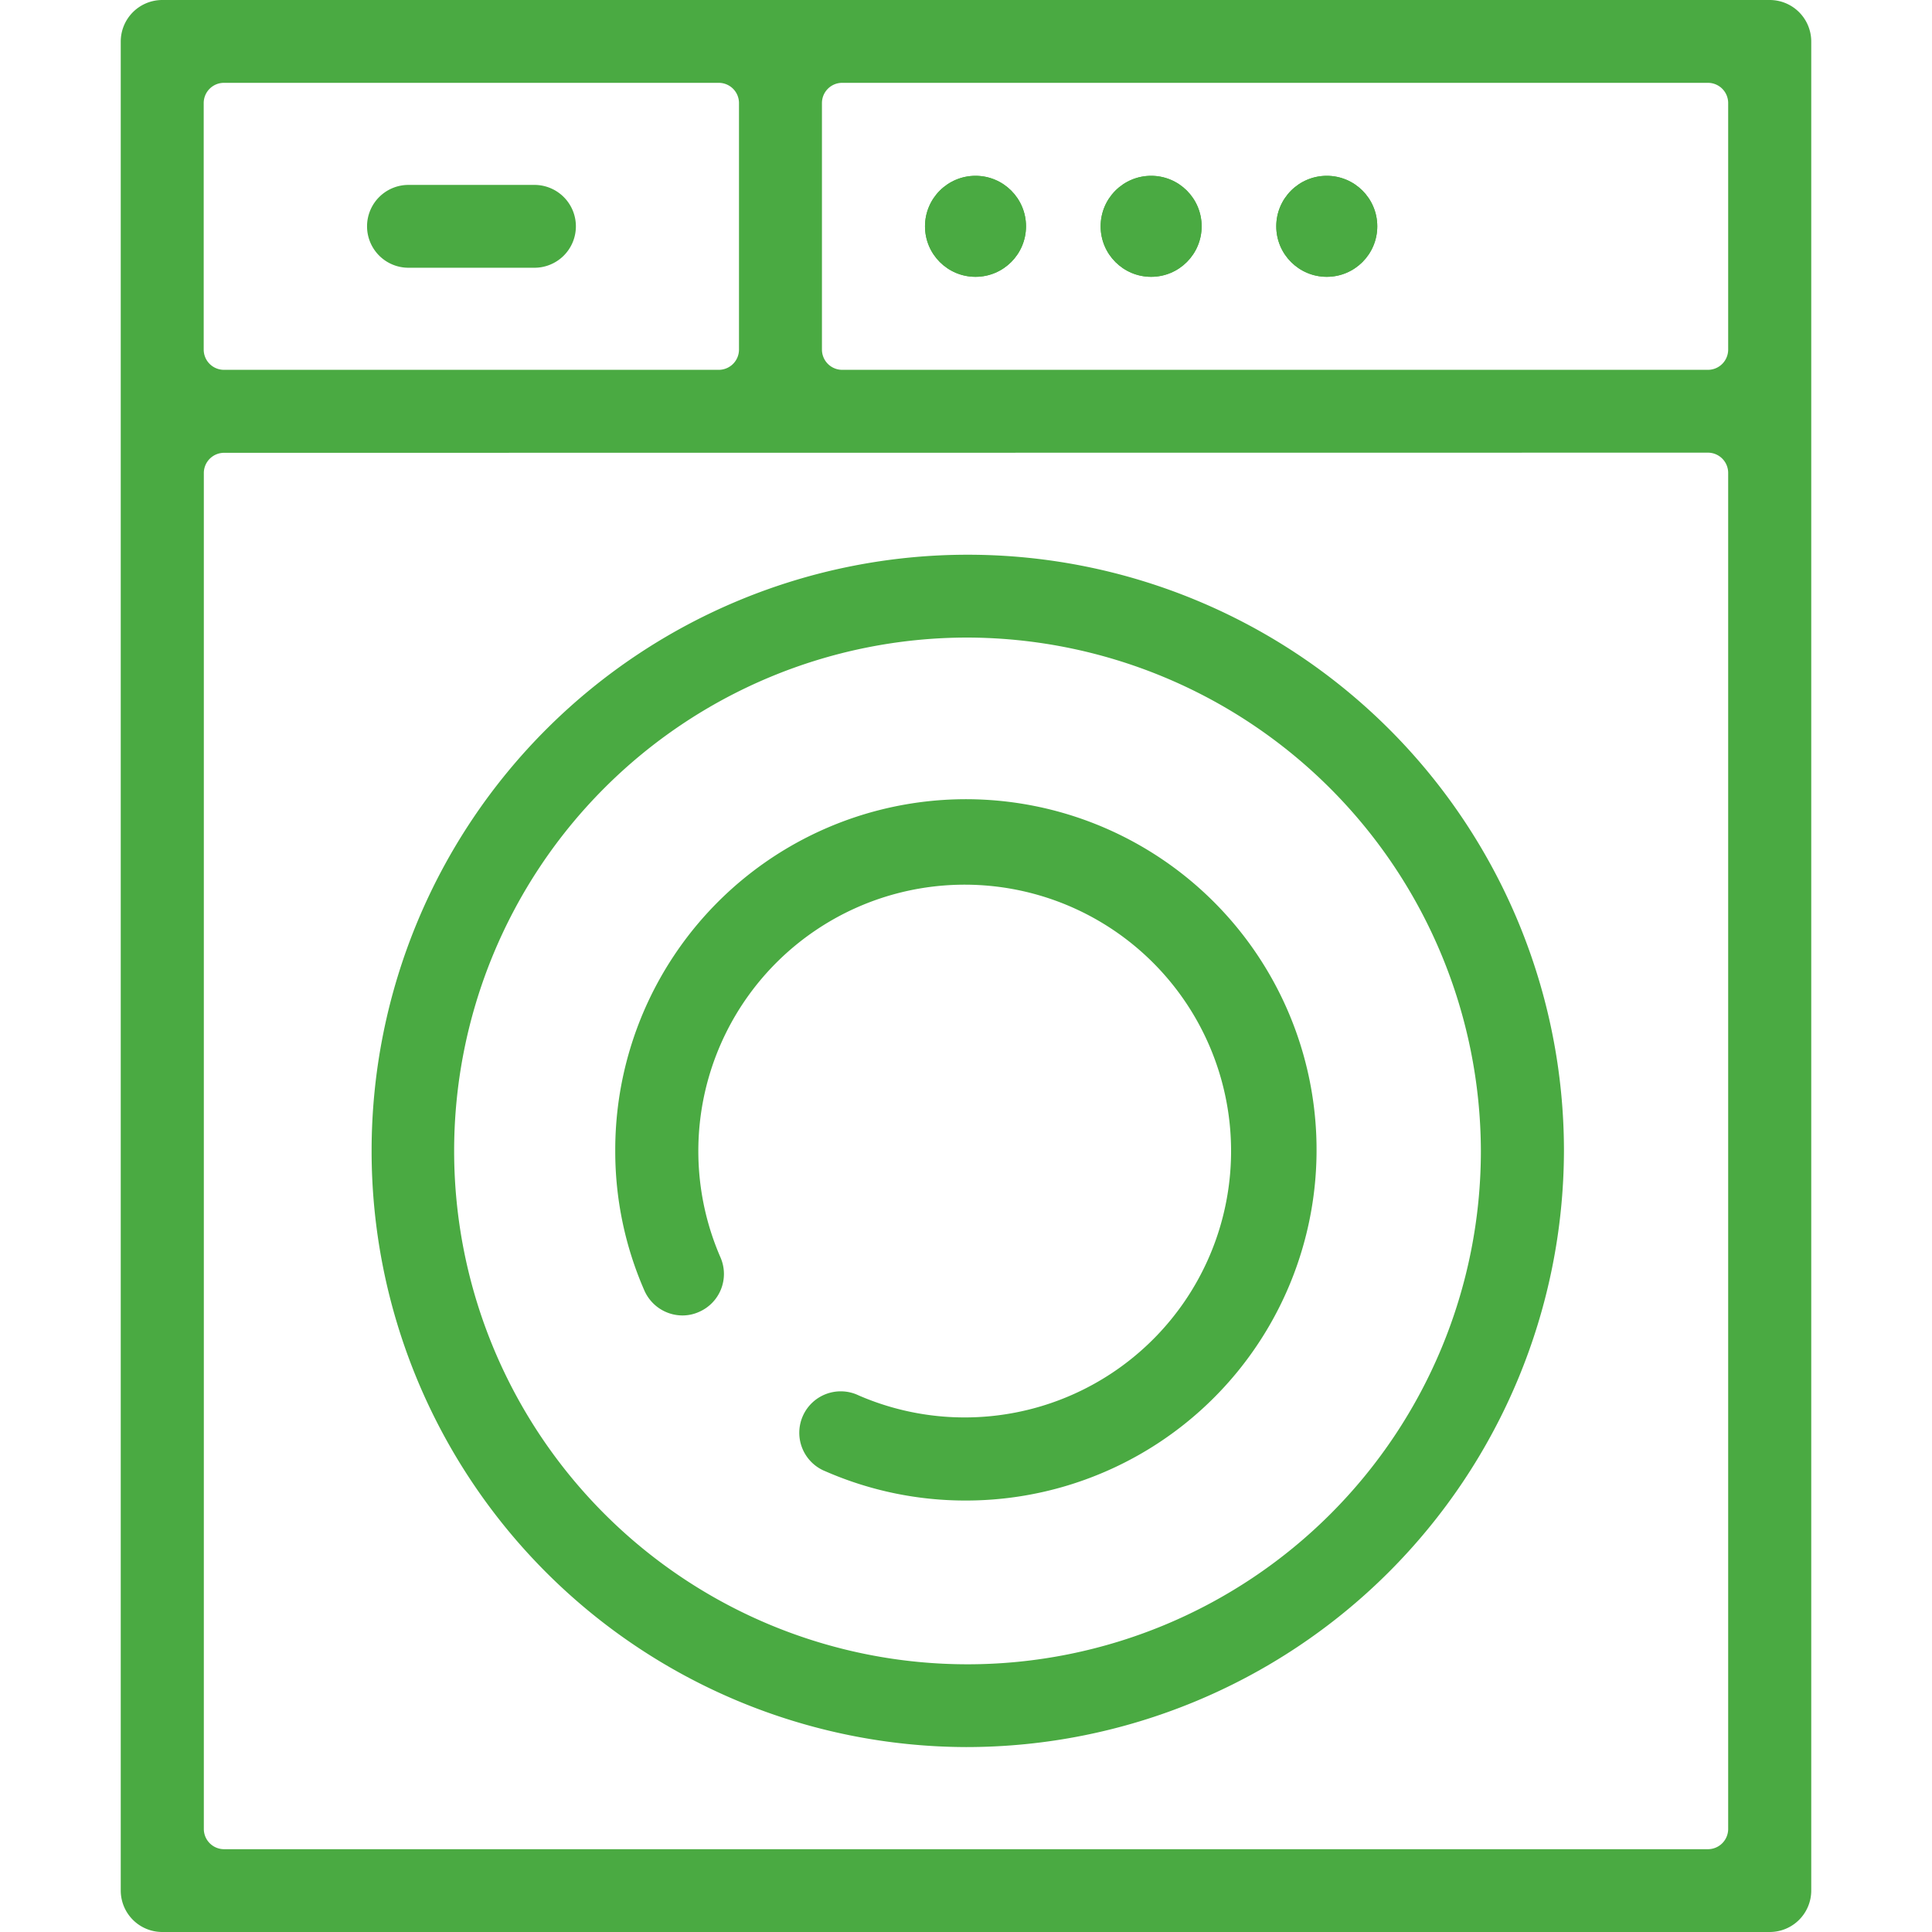 <svg xmlns="http://www.w3.org/2000/svg" viewBox="0 0 64 64" data-name="Layer 1"><g ><path fill="#4aaa42" d="m5.376 64a1.375 1.375 0 0 1 -1.376-1.372v-61.256a1.376 1.376 0 0 1 1.376-1.372h53.248a1.376 1.376 0 0 1 1.376 1.372v61.256a1.375 1.375 0 0 1 -1.376 1.372zm2.048-49a.671.671 0 0 0 -.672.67v44.916a.671.671 0 0 0 .672.671h49.152a.671.671 0 0 0 .672-.671v-44.921a.671.671 0 0 0 -.672-.67zm20.476-12.256a.67.67 0 0 0 -.672.67v8.167a.671.671 0 0 0 .672.67h28.676a.671.671 0 0 0 .672-.67v-8.167a.67.67 0 0 0 -.672-.67zm-20.48 0a.67.67 0 0 0 -.672.67v8.167a.671.671 0 0 0 .672.67h16.388a.671.671 0 0 0 .672-.67v-8.167a.67.67 0 0 0 -.672-.67z"/><path fill="#4aaa42" d="m32 57.874a19.749 19.749 0 1 1 19.808-19.748 19.8 19.8 0 0 1 -19.808 19.748zm0-36.754a17.006 17.006 0 1 0 17.056 17.006 17.05 17.05 0 0 0 -17.056-17.006z"/><path fill="#4aaa42" d="m32 49.707a11.571 11.571 0 0 1 -4.653-.967 1.373 1.373 0 1 1 1.1-2.514 8.824 8.824 0 1 0 -4.578-4.568 1.37 1.37 0 0 1 -.712 1.8 1.334 1.334 0 0 1 -.547.118 1.382 1.382 0 0 1 -1.265-.828 11.482 11.482 0 0 1 -.964-4.627 11.616 11.616 0 1 1 11.619 11.586z"/><path fill="#4aaa42" d="m13.568 8.869a1.372 1.372 0 1 1 0-2.743h4.1a1.372 1.372 0 1 1 0 2.743z"/><circle fill="#4aaa42" cx="32.315" cy="7.497" r="1.673"/><circle fill="#4aaa42" cx="38.133" cy="7.497" r="1.673"/><circle fill="#4aaa42" cx="43.951" cy="7.497" r="1.673"/><circle fill="#4aaa42" cx="32.315" cy="7.497" r="1.673"/><circle fill="#4aaa42" cx="38.133" cy="7.497" r="1.673"/><circle fill="#4aaa42" cx="43.951" cy="7.497" r="1.673"/></g></svg>